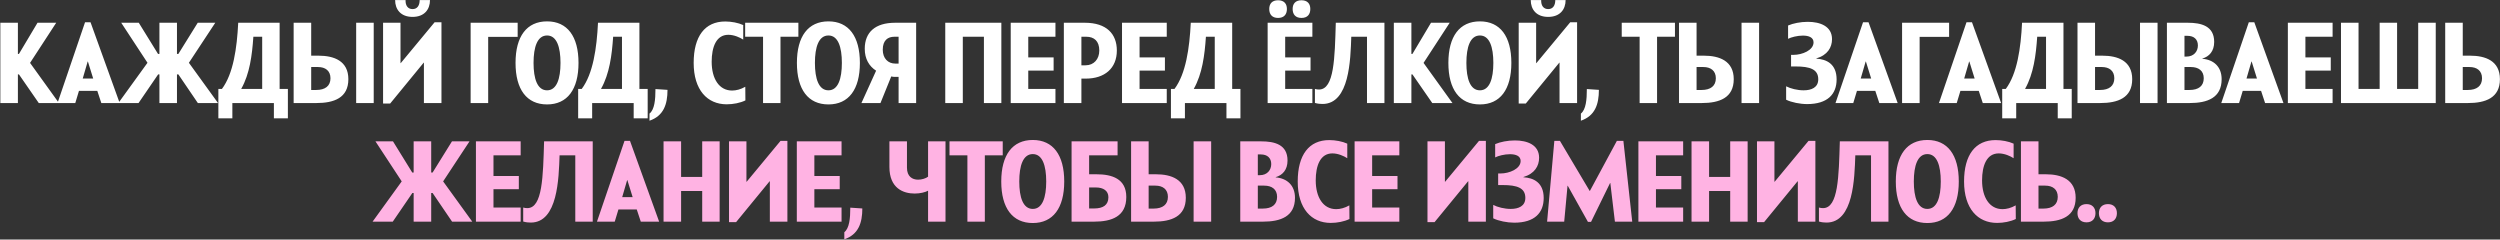 <?xml version="1.0" encoding="UTF-8"?> <svg xmlns="http://www.w3.org/2000/svg" width="6429" height="616" viewBox="0 0 6429 616" fill="none"><rect x="0" y="0" width="6429" height="616" fill="#333333" stroke="none"/><path d="M46.028 191.25V265H0.893V58.5H46.028V138.74H48.683L96.473 58.5H144.558L77.298 161.75L151.638 265H99.718L48.683 191.25H46.028ZM147.875 265L218.675 57.32H232.835L307.765 265H260.565L250.24 233.73H203.04L193.6 265H147.875ZM212.775 201.87H239.62L226.05 158.21H225.46L212.775 201.87ZM455.096 191.25V265H409.961V191.25H406.716L356.271 265H304.351L379.281 161.455L311.726 58.5H356.861L406.421 138.74H409.961V58.5H455.096V138.74H458.636L508.491 58.5H553.626L485.776 161.455L560.706 265H508.786L458.636 191.25H455.096ZM561.55 304.235V228.715H570.695C599.9 189.775 609.34 124.285 612.585 58.5H719.08V228.715H740.32V304.235H704.33V265H597.54V304.235H561.55ZM620.55 228.125V228.715H674.24V94.49H651.525C648.28 142.575 642.085 189.775 620.55 228.125ZM915.912 265V58.5H961.047V265H915.912ZM755.137 265V58.5H800.272V143.165H819.152C858.682 143.165 895.852 156.44 895.852 203.64C895.852 251.725 858.977 265 813.547 265H755.137ZM800.272 231.37H813.252C836.262 231.37 849.832 221.045 849.832 201.28C849.832 181.81 836.557 172.37 817.677 172.37H800.272V231.37ZM1105.77 0.09C1105.77 24.575 1091.02 43.455 1060.93 43.455C1030.84 43.455 1016.09 24.575 1016.09 0.09H1042.93C1042.34 14.545 1049.13 23.395 1060.93 23.395C1072.73 23.395 1079.22 14.545 1079.22 0.09H1105.77ZM1135.27 57.32V265H1090.13V161.16H1089.54L1003.4 266.18H985.11V58.5H1029.95V162.34H1030.54L1117.57 57.32H1135.27ZM1210.27 265V58.5H1331.22V94.785H1255.4V265H1210.27ZM1325.75 161.75C1325.75 93.31 1354.66 54.96 1406.87 54.96C1458.79 54.96 1487.7 93.31 1487.7 161.75C1487.7 230.19 1458.79 268.54 1406.87 268.54C1354.66 268.54 1325.75 230.19 1325.75 161.75ZM1372.06 161.75C1372.06 202.46 1381.8 232.255 1406.87 232.255C1431.65 232.255 1441.39 202.46 1441.39 161.75C1441.39 121.04 1431.65 91.245 1406.87 91.245C1381.8 91.245 1372.06 121.04 1372.06 161.75ZM1486.79 304.235V228.715H1495.93C1525.14 189.775 1534.58 124.285 1537.82 58.5H1644.32V228.715H1665.56V304.235H1629.57V265H1522.78V304.235H1486.79ZM1545.79 228.125V228.715H1599.48V94.49H1576.76C1573.52 142.575 1567.32 189.775 1545.79 228.125ZM1670.24 292.14C1683.22 281.815 1685.58 256.445 1685.58 229.01L1716.56 231.075C1716.56 268.835 1706.23 298.04 1670.24 310.43V292.14ZM1783.84 161.75C1783.84 93.31 1812.75 55.255 1864.96 55.255C1880.6 55.255 1898.3 58.5 1911.28 64.4V101.865C1902.72 96.26 1887.68 89.475 1872.93 89.475C1841.66 89.475 1830.15 121.335 1830.15 158.8C1830.15 202.46 1849.33 232.845 1882.66 232.845C1892.99 232.845 1904.79 229.895 1916.59 223.11L1916.88 258.215C1903.61 264.705 1885.32 268.245 1868.8 268.245C1818.94 268.245 1783.84 231.37 1783.84 161.75ZM1962.26 265V94.49H1916.24V58.5H2053.12V94.49H2007.1V265H1962.26ZM2049.32 161.75C2049.32 93.31 2078.23 54.96 2130.45 54.96C2182.37 54.96 2211.28 93.31 2211.28 161.75C2211.28 230.19 2182.37 268.54 2130.45 268.54C2078.23 268.54 2049.32 230.19 2049.32 161.75ZM2095.64 161.75C2095.64 202.46 2105.37 232.255 2130.45 232.255C2155.23 232.255 2164.96 202.46 2164.96 161.75C2164.96 121.04 2155.23 91.245 2130.45 91.245C2105.37 91.245 2095.64 121.04 2095.64 161.75ZM2355.95 58.5V265H2310.82V197.74H2301.67C2298.13 197.74 2294.89 197.445 2291.94 196.56L2264.21 265H2215.24L2253 181.81C2235 170.305 2223.79 151.425 2223.79 125.465C2223.79 82.985 2250.64 58.5 2301.97 58.5H2355.95ZM2302.26 163.52H2310.82V94.49H2299.9C2283.38 94.49 2270.11 103.34 2270.11 127.825C2270.11 150.245 2283.68 163.52 2302.26 163.52ZM2430.83 265V58.5H2575.08V265H2530.24V94.49H2475.96V265H2430.83ZM2599.15 265V58.5H2714.2V94.49H2644.29V147.59H2709.48V181.515H2644.29V228.715H2714.2V265H2599.15ZM2735.79 265V58.5H2789.77C2845.82 58.5 2872.08 87.41 2872.08 129.89C2872.08 175.615 2840.81 202.165 2792.13 202.165H2780.92V265H2735.79ZM2780.92 167.945H2791.54C2813.08 167.945 2826.94 152.015 2826.94 129.89C2826.94 105.405 2813.37 94.49 2793.61 94.49H2780.92V167.945ZM2885.38 265V58.5H3000.43V94.49H2930.52V147.59H2995.71V181.515H2930.52V228.715H3000.43V265H2885.38ZM3011.16 304.235V228.715H3020.3C3049.51 189.775 3058.95 124.285 3062.19 58.5H3168.69V228.715H3189.93V304.235H3153.94V265H3047.15V304.235H3011.16ZM3070.16 228.125V228.715H3123.85V94.49H3101.13C3097.89 142.575 3091.69 189.775 3070.16 228.125ZM3263.98 23.1C3263.98 9.53 3271.35 0.68 3286.69 0.68C3302.03 0.68 3309.41 9.53 3309.41 23.1C3309.41 36.965 3302.03 46.11 3286.69 46.11C3271.35 46.11 3263.98 36.965 3263.98 23.1ZM3324.16 23.1C3324.16 9.53 3331.53 0.68 3346.87 0.68C3362.21 0.68 3369.59 9.53 3369.59 23.1C3369.59 36.965 3362.21 46.11 3346.87 46.11C3331.53 46.11 3324.16 36.965 3324.16 23.1ZM3259.85 265V58.5H3374.9V94.49H3304.98V147.59H3370.18V181.515H3304.98V228.715H3374.9V265H3259.85ZM3515.37 265V94.49H3474.95C3472.89 153.195 3470.53 267.36 3400.91 267.36C3395.01 267.36 3388.52 266.77 3381.44 264.705V228.715C3385.27 229.895 3388.81 230.19 3392.06 230.19C3431.29 230.19 3432.47 148.475 3435.13 58.5H3560.21V265H3515.37ZM3629.53 191.25V265H3584.39V58.5H3629.53V138.74H3632.18L3679.97 58.5H3728.06L3660.8 161.75L3735.14 265H3683.22L3632.18 191.25H3629.53ZM3724.65 161.75C3724.65 93.31 3753.56 54.96 3805.77 54.96C3857.69 54.96 3886.6 93.31 3886.6 161.75C3886.6 230.19 3857.69 268.54 3805.77 268.54C3753.56 268.54 3724.65 230.19 3724.65 161.75ZM3770.96 161.75C3770.96 202.46 3780.7 232.255 3805.77 232.255C3830.55 232.255 3840.29 202.46 3840.29 161.75C3840.29 121.04 3830.55 91.245 3805.77 91.245C3780.7 91.245 3770.96 121.04 3770.96 161.75ZM4026.14 0.09C4026.14 24.575 4011.39 43.455 3981.3 43.455C3951.21 43.455 3936.46 24.575 3936.46 0.09H3963.3C3962.71 14.545 3969.5 23.395 3981.3 23.395C3993.1 23.395 3999.59 14.545 3999.59 0.09H4026.14ZM4055.64 57.32V265H4010.5V161.16H4009.91L3923.77 266.18H3905.48V58.5H3950.32V162.34H3950.91L4037.94 57.32H4055.64ZM4065.4 292.14C4078.38 281.815 4080.74 256.445 4080.74 229.01L4111.72 231.075C4111.72 268.835 4101.39 298.04 4065.4 310.43V292.14ZM4216.46 265V94.49H4170.44V58.5H4307.32V94.49H4261.3V265H4216.46ZM4478.54 265V58.5H4523.68V265H4478.54ZM4317.77 265V58.5H4362.9V143.165H4381.78C4421.31 143.165 4458.48 156.44 4458.48 203.64C4458.48 251.725 4421.61 265 4376.18 265H4317.77ZM4362.9 231.37H4375.88C4398.89 231.37 4412.46 221.045 4412.46 201.28C4412.46 181.81 4399.19 172.37 4380.31 172.37H4362.9V231.37ZM4593.22 256.445V221.93C4604.43 227.83 4622.13 232.255 4638.35 232.255C4658.12 232.255 4675.82 225.175 4675.82 203.935C4675.82 178.27 4654.87 170.895 4617.41 170.895H4605.9V141.1H4612.1C4634.52 141.1 4663.72 129.3 4663.72 108.945C4663.72 95.965 4651.04 91.54 4636.29 91.54C4622.13 91.54 4606.2 95.67 4598.23 99.8V65.58C4611.21 59.975 4630.09 56.14 4648.97 56.14C4680.54 56.14 4711.22 67.35 4711.22 100.685C4711.22 121.925 4699.71 141.69 4670.8 150.245V150.835C4697.06 152.31 4723.02 164.405 4723.02 204.23C4723.02 242.285 4699.71 267.655 4647.2 267.655C4629.21 267.655 4606.79 263.23 4593.22 256.445ZM4720.16 265L4790.96 57.32H4805.12L4880.05 265H4832.85L4822.52 233.73H4775.32L4765.88 265H4720.16ZM4785.06 201.87H4811.9L4798.33 158.21H4797.74L4785.06 201.87ZM4891.38 265V58.5H5012.33V94.785H4936.52V265H4891.38ZM4986.22 265L5057.02 57.32H5071.18L5146.11 265H5098.91L5088.59 233.73H5041.39L5031.95 265H4986.22ZM5051.12 201.87H5077.97L5064.4 158.21H5063.81L5051.12 201.87ZM5148.89 304.235V228.715H5158.04C5187.24 189.775 5196.68 124.285 5199.93 58.5H5306.42V228.715H5327.66V304.235H5291.67V265H5184.88V304.235H5148.89ZM5207.89 228.125V228.715H5261.58V94.49H5238.87C5235.62 142.575 5229.43 189.775 5207.89 228.125ZM5503.25 265V58.5H5548.39V265H5503.25ZM5342.48 265V58.5H5387.61V143.165H5406.49C5446.02 143.165 5483.19 156.44 5483.19 203.64C5483.19 251.725 5446.32 265 5400.89 265H5342.48ZM5387.61 231.37H5400.59C5423.6 231.37 5437.17 221.045 5437.17 201.28C5437.17 181.81 5423.9 172.37 5405.02 172.37H5387.61V231.37ZM5572.45 265V58.5H5626.14C5660.36 58.5 5693.99 66.465 5693.99 107.765C5693.99 131.955 5681.01 145.525 5663.61 150.54V151.13C5692.52 153.49 5713.17 171.485 5713.17 203.64C5713.17 251.725 5676.29 265 5630.86 265H5572.45ZM5617.59 145.525H5622.6C5641.78 145.525 5652.1 132.25 5652.1 116.91C5652.1 101.275 5642.07 92.13 5625.26 92.13H5617.59V145.525ZM5617.59 231.37H5630.57C5653.87 231.37 5667.15 221.045 5667.15 201.28C5667.15 181.81 5653.58 172.37 5634.11 172.37H5617.59V231.37ZM5712.23 265L5783.03 57.32H5797.19L5872.12 265H5824.92L5814.6 233.73H5767.4L5757.96 265H5712.23ZM5777.13 201.87H5803.98L5790.41 158.21H5789.82L5777.13 201.87ZM5883.46 265V58.5H5998.51V94.49H5928.59V147.59H5993.79V181.515H5928.59V228.715H5998.51V265H5883.46ZM6020.09 265V58.5H6065.23V228.715H6119.51V58.5H6164.35V228.715H6218.63V58.5H6263.76V265H6020.09ZM6288.09 265V58.5H6333.23V143.165H6352.11C6391.64 143.165 6428.81 156.44 6428.81 203.64C6428.81 251.725 6391.93 265 6346.5 265H6288.09ZM6333.23 231.37H6346.21C6369.22 231.37 6382.79 221.045 6382.79 201.28C6382.79 181.81 6369.51 172.37 6350.63 172.37H6333.23V231.37Z" fill="white"></path><path d="M1108.88 496.25V570H1063.74V496.25H1060.5L1010.05 570H958.134L1033.06 466.455L965.509 363.5H1010.64L1060.2 443.74H1063.74V363.5H1108.88V443.74H1112.42L1162.27 363.5H1207.41L1139.56 466.455L1214.49 570H1162.57L1112.42 496.25H1108.88ZM1223.89 570V363.5H1338.94V399.49H1269.02V452.59H1334.22V486.515H1269.02V533.715H1338.94V570H1223.89ZM1479.41 570V399.49H1438.99C1436.93 458.195 1434.57 572.36 1364.95 572.36C1359.05 572.36 1352.56 571.77 1345.48 569.705V533.715C1349.31 534.895 1352.85 535.19 1356.1 535.19C1395.33 535.19 1396.51 453.475 1399.17 363.5H1524.25V570H1479.41ZM1535.16 570L1605.96 362.32H1620.12L1695.05 570H1647.85L1637.52 538.73H1590.32L1580.88 570H1535.16ZM1600.06 506.87H1626.9L1613.33 463.21H1612.74L1600.06 506.87ZM1706.39 570V363.5H1751.52V454.95H1805.8V363.5H1850.64V570H1805.8V491.235H1751.52V570H1706.39ZM2024.86 362.32V570H1979.73V466.16H1979.14L1893 571.18H1874.71V363.5H1919.55V467.34H1920.14L2007.16 362.32H2024.86ZM2049.08 570V363.5H2164.13V399.49H2094.22V452.59H2159.41V486.515H2094.22V533.715H2164.13V570H2049.08ZM2171.26 597.14C2184.24 586.815 2186.6 561.445 2186.6 534.01L2217.57 536.075C2217.57 573.835 2207.25 603.04 2171.26 615.43V597.14ZM2287.21 429.285V363.5H2332.35V431.35C2332.35 454.065 2346.21 462.03 2360.96 462.03C2370.7 462.03 2380.73 458.785 2386.63 454.36V363.5H2431.47V570H2386.63V490.35C2380.14 494.185 2366.57 497.725 2352.11 497.725C2323.2 497.725 2287.21 484.45 2287.21 429.285ZM2487.76 570V399.49H2441.74V363.5H2578.62V399.49H2532.6V570H2487.76ZM2574.83 466.75C2574.83 398.31 2603.74 359.96 2655.95 359.96C2707.87 359.96 2736.78 398.31 2736.78 466.75C2736.78 535.19 2707.87 573.54 2655.95 573.54C2603.74 573.54 2574.83 535.19 2574.83 466.75ZM2621.14 466.75C2621.14 507.46 2630.88 537.255 2655.95 537.255C2680.73 537.255 2690.47 507.46 2690.47 466.75C2690.47 426.04 2680.73 396.245 2655.95 396.245C2630.88 396.245 2621.14 426.04 2621.14 466.75ZM2755.66 570V363.5H2873.96V399.49H2800.8V448.165H2819.68C2859.21 448.165 2896.38 459.375 2896.38 506.575C2896.38 556.725 2858.91 570 2813.48 570H2755.66ZM2800.8 536.075H2813.78C2836.79 536.075 2850.36 527.225 2850.36 507.165C2850.36 490.35 2837.08 482.09 2818.2 482.09H2800.8V536.075ZM3069.49 570V363.5H3114.63V570H3069.49ZM2908.72 570V363.5H2953.85V448.165H2972.73C3012.26 448.165 3049.43 461.44 3049.43 508.64C3049.43 556.725 3012.56 570 2967.13 570H2908.72ZM2953.85 536.37H2966.83C2989.84 536.37 3003.41 526.045 3003.41 506.28C3003.41 486.81 2990.14 477.37 2971.26 477.37H2953.85V536.37ZM3189.47 570V363.5H3243.16C3277.38 363.5 3311.01 371.465 3311.01 412.765C3311.01 436.955 3298.03 450.525 3280.63 455.54V456.13C3309.54 458.49 3330.19 476.485 3330.19 508.64C3330.19 556.725 3293.31 570 3247.88 570H3189.47ZM3234.61 450.525H3239.62C3258.8 450.525 3269.12 437.25 3269.12 421.91C3269.12 406.275 3259.09 397.13 3242.28 397.13H3234.61V450.525ZM3234.61 536.37H3247.59C3270.89 536.37 3284.17 526.045 3284.17 506.28C3284.17 486.81 3270.6 477.37 3251.13 477.37H3234.61V536.37ZM3337.22 466.75C3337.22 398.31 3366.13 360.255 3418.34 360.255C3433.98 360.255 3451.68 363.5 3464.66 369.4V406.865C3456.1 401.26 3441.06 394.475 3426.31 394.475C3395.04 394.475 3383.53 426.335 3383.53 463.8C3383.53 507.46 3402.71 537.845 3436.04 537.845C3446.37 537.845 3458.17 534.895 3469.97 528.11L3470.26 563.215C3456.99 569.705 3438.7 573.245 3422.18 573.245C3372.32 573.245 3337.22 536.37 3337.22 466.75ZM3483.48 570V363.5H3598.53V399.49H3528.62V452.59H3593.81V486.515H3528.62V533.715H3598.53V570H3483.48ZM3821.06 362.32V570H3775.92V466.16H3775.33L3689.19 571.18H3670.9V363.5H3715.74V467.34H3716.33L3803.36 362.32H3821.06ZM3839.96 561.445V526.93C3851.17 532.83 3868.87 537.255 3885.1 537.255C3904.86 537.255 3922.56 530.175 3922.56 508.935C3922.56 483.27 3901.62 475.895 3864.15 475.895H3852.65V446.1H3858.84C3881.26 446.1 3910.47 434.3 3910.47 413.945C3910.47 400.965 3897.78 396.54 3883.03 396.54C3868.87 396.54 3852.94 400.67 3844.98 404.8V370.58C3857.96 364.975 3876.84 361.14 3895.72 361.14C3927.28 361.14 3957.96 372.35 3957.96 405.685C3957.96 426.925 3946.46 446.69 3917.55 455.245V455.835C3943.8 457.31 3969.76 469.405 3969.76 509.23C3969.76 547.285 3946.46 572.655 3893.95 572.655C3875.95 572.655 3853.53 568.23 3839.96 561.445ZM4157.9 362.32H4174.72L4197.43 570H4152.89L4141.09 470.585H4140.5L4091.53 570.59H4083.56L4031.64 477.665H4031.05L4022.5 570H3978.54L3997.13 362.32H4011.58L4087.99 490.94H4088.58L4157.9 362.32ZM4213.32 570V363.5H4328.37V399.49H4258.46V452.59H4323.65V486.515H4258.46V533.715H4328.37V570H4213.32ZM4349.95 570V363.5H4395.09V454.95H4449.37V363.5H4494.21V570H4449.37V491.235H4395.09V570H4349.95ZM4668.43 362.32V570H4623.3V466.16H4622.71L4536.57 571.18H4518.28V363.5H4563.12V467.34H4563.71L4650.73 362.32H4668.43ZM4811.53 570V399.49H4771.12C4769.05 458.195 4766.69 572.36 4697.07 572.36C4691.17 572.36 4684.68 571.77 4677.6 569.705V533.715C4681.44 534.895 4684.98 535.19 4688.22 535.19C4727.46 535.19 4728.64 453.475 4731.29 363.5H4856.37V570H4811.53ZM4875.25 466.75C4875.25 398.31 4904.16 359.96 4956.38 359.96C5008.3 359.96 5037.21 398.31 5037.21 466.75C5037.21 535.19 5008.3 573.54 4956.38 573.54C4904.16 573.54 4875.25 535.19 4875.25 466.75ZM4921.57 466.75C4921.57 507.46 4931.3 537.255 4956.38 537.255C4981.16 537.255 4990.89 507.46 4990.89 466.75C4990.89 426.04 4981.16 396.245 4956.38 396.245C4931.3 396.245 4921.57 426.04 4921.57 466.75ZM5050.78 466.75C5050.78 398.31 5079.69 360.255 5131.9 360.255C5147.54 360.255 5165.24 363.5 5178.22 369.4V406.865C5169.66 401.26 5154.62 394.475 5139.87 394.475C5108.6 394.475 5097.09 426.335 5097.09 463.8C5097.09 507.46 5116.27 537.845 5149.6 537.845C5159.93 537.845 5171.73 534.895 5183.53 528.11L5183.82 563.215C5170.55 569.705 5152.26 573.245 5135.74 573.245C5085.88 573.245 5050.78 536.37 5050.78 466.75ZM5197.04 570V363.5H5242.18V448.165H5261.06C5300.59 448.165 5337.76 461.44 5337.76 508.64C5337.76 556.725 5300.88 570 5255.45 570H5197.04ZM5242.18 536.37H5255.16C5278.17 536.37 5291.74 526.045 5291.74 506.28C5291.74 486.81 5278.46 477.37 5259.58 477.37H5242.18V536.37ZM5342.43 548.17C5342.43 534.01 5350.98 524.865 5365.73 524.865C5380.19 524.865 5388.74 534.01 5388.74 548.17C5388.74 562.625 5380.19 571.77 5365.73 571.77C5350.98 571.77 5342.43 562.625 5342.43 548.17ZM5397.53 548.17C5397.53 534.01 5406.09 524.865 5420.84 524.865C5435.29 524.865 5443.85 534.01 5443.85 548.17C5443.85 562.625 5435.29 571.77 5420.84 571.77C5406.09 571.77 5397.53 562.625 5397.53 548.17Z" fill="#FFB3E3"></path></svg> 